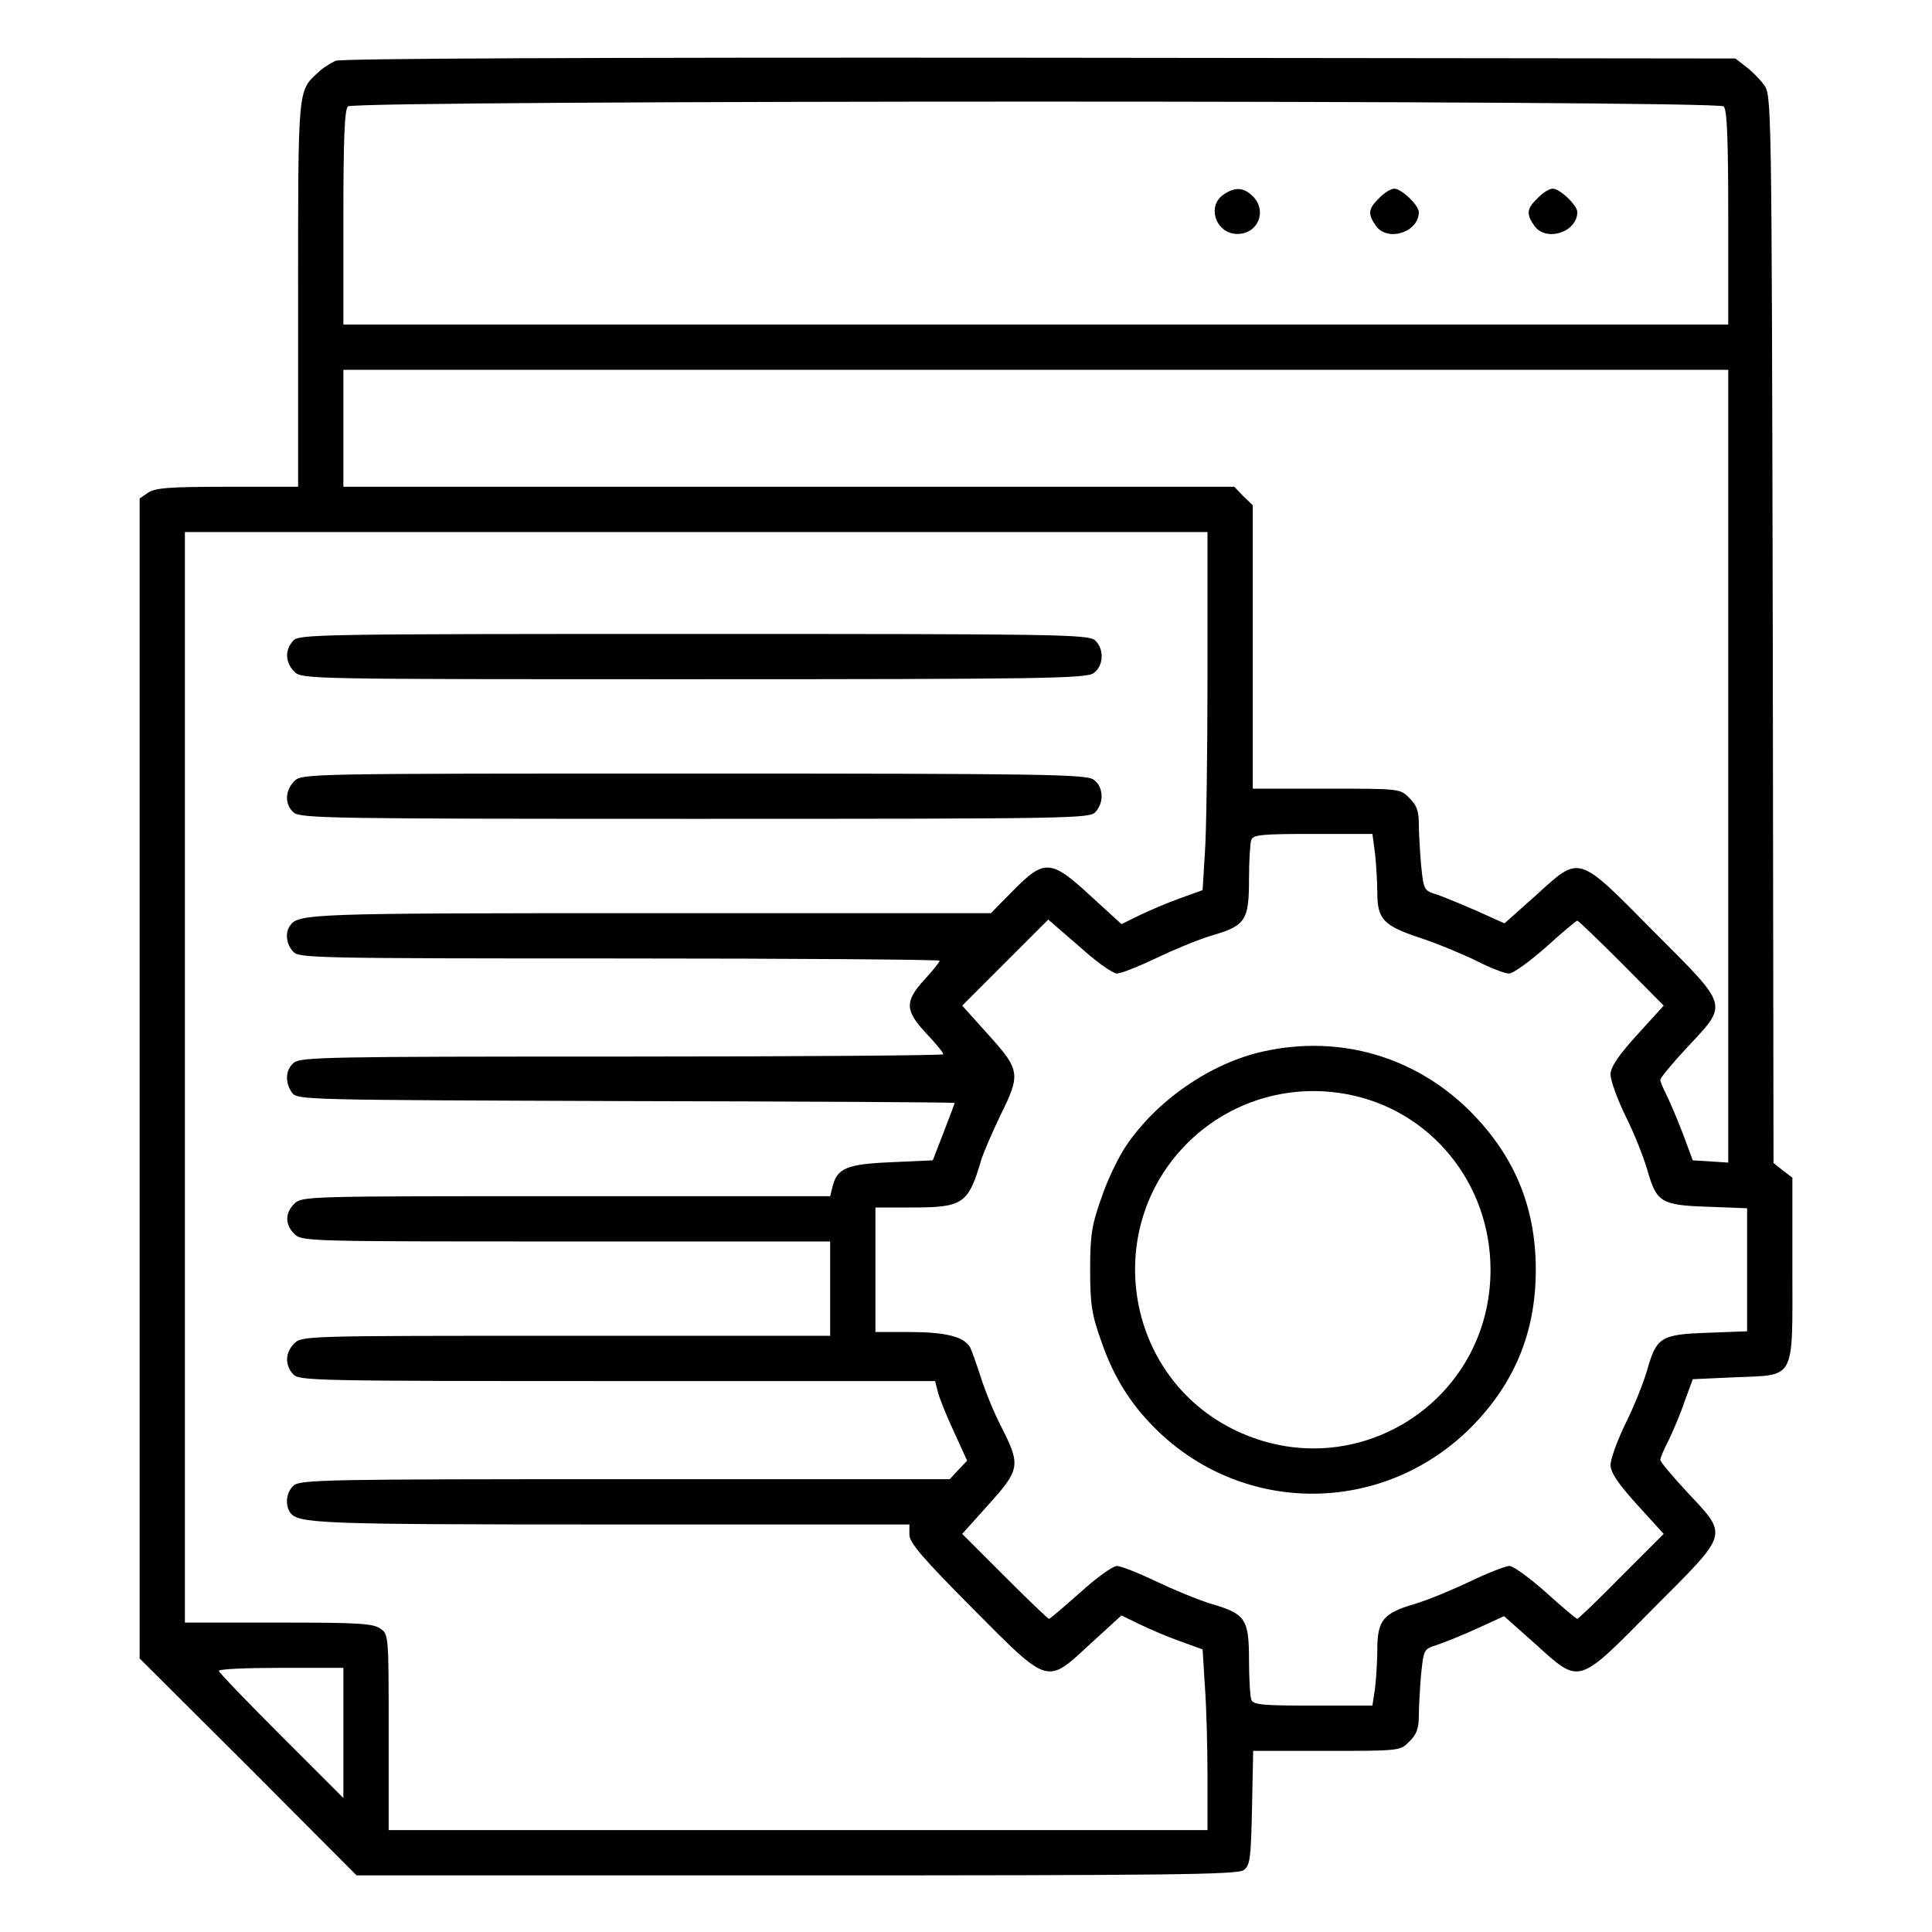 <?xml version="1.0" standalone="no"?>
<!DOCTYPE svg PUBLIC "-//W3C//DTD SVG 20010904//EN"
 "http://www.w3.org/TR/2001/REC-SVG-20010904/DTD/svg10.dtd">
<svg version="1.0" xmlns="http://www.w3.org/2000/svg"
 width="512pt" height="512pt" viewBox="0 0 512 512"
 preserveAspectRatio="xMidYMid meet">

<g transform="translate(0,512) scale(0.1,-0.1)"
fill="#000000" stroke="none">
<path d="M890 4959 c-14 -6 -36 -20 -48 -32 -53 -49 -52 -39 -52 -587 l0 -510
-188 0 c-154 0 -192 -3 -210 -16 l-22 -15 0 -1537 0 -1537 288 -287 287 -288
1166 0 c990 0 1168 2 1185 14 17 13 19 30 22 165 l3 151 195 0 c194 0 195 0
219 25 19 18 25 35 25 67 0 24 3 73 6 110 7 67 7 68 43 79 20 7 68 26 107 44
l70 32 82 -73 c121 -109 110 -112 316 96 200 201 197 188 86 307 -38 41 -70
79 -70 84 0 6 10 29 22 52 11 23 31 69 42 102 l22 60 111 5 c163 7 153 -12
153 286 l0 243 -25 19 -25 20 -2 1415 c-3 1412 -3 1416 -24 1443 -11 15 -33
37 -48 48 l-27 21 -1842 2 c-1210 1 -1851 -2 -1867 -8z m3678 -121 c9 -9 12
-88 12 -295 l0 -283 -1835 0 -1835 0 0 283 c0 207 3 286 12 295 17 17 3629 17
3646 0z m12 -1749 l0 -1050 -47 3 -47 3 -26 70 c-15 39 -34 84 -43 102 -9 18
-17 36 -17 41 0 6 32 44 70 85 111 119 114 106 -86 307 -206 208 -195 205
-315 96 l-82 -73 -71 32 c-39 17 -87 37 -107 44 -36 11 -36 12 -43 79 -3 37
-6 86 -6 110 0 32 -6 49 -25 67 -24 25 -25 25 -220 25 l-195 0 0 375 0 376
-25 24 -24 25 -1181 0 -1180 0 0 155 0 155 1835 0 1835 0 0 -1051z m-1380 244
c0 -208 -3 -422 -7 -475 l-6 -97 -61 -22 c-34 -12 -82 -33 -107 -45 l-47 -23
-81 74 c-106 98 -123 99 -206 15 l-59 -60 -904 0 c-908 0 -932 -1 -954 -34
-13 -19 -9 -49 9 -68 15 -17 55 -18 865 -18 466 0 848 -3 848 -6 0 -4 -18 -26
-40 -50 -53 -58 -52 -82 5 -143 25 -26 45 -51 45 -55 0 -3 -383 -6 -852 -6
-778 0 -853 -1 -870 -17 -22 -19 -23 -52 -4 -79 14 -19 36 -19 885 -22 479 -1
871 -3 871 -5 0 -1 -13 -36 -29 -77 l-29 -75 -110 -5 c-119 -5 -144 -16 -156
-66 l-6 -24 -700 0 c-687 0 -700 0 -720 -20 -25 -25 -25 -55 0 -80 20 -20 33
-20 720 -20 l700 0 0 -125 0 -125 -700 0 c-687 0 -700 0 -720 -20 -24 -24 -26
-57 -3 -82 15 -17 55 -18 858 -18 l843 0 7 -27 c3 -15 22 -62 42 -105 l36 -79
-23 -24 -23 -25 -860 0 c-787 0 -862 -1 -879 -17 -19 -17 -23 -49 -10 -70 20
-31 69 -33 853 -33 l789 0 0 -27 c0 -21 34 -61 167 -195 205 -206 195 -203
314 -93 l81 74 47 -23 c25 -12 73 -33 107 -45 l61 -22 6 -97 c4 -53 7 -161 7
-239 l0 -143 -1085 0 -1085 0 0 259 c0 257 0 260 -22 275 -19 14 -62 16 -270
16 l-248 0 0 1445 0 1445 1355 0 1355 0 0 -377z m444 -475 c3 -29 6 -76 6
-103 0 -71 16 -88 112 -120 46 -15 113 -43 150 -61 37 -19 76 -34 87 -34 11 0
55 32 98 70 43 39 80 70 83 70 3 0 56 -51 117 -112 l112 -113 -70 -77 c-51
-56 -70 -85 -71 -105 0 -16 18 -66 41 -113 23 -46 48 -110 57 -142 24 -84 36
-92 160 -96 l104 -4 0 -163 0 -163 -104 -4 c-124 -4 -136 -12 -160 -96 -9 -32
-34 -96 -57 -142 -23 -47 -41 -97 -41 -113 1 -20 20 -49 71 -105 l70 -77 -112
-112 c-61 -62 -114 -113 -117 -113 -3 0 -40 31 -83 70 -43 38 -86 70 -97 70
-10 0 -56 -18 -102 -40 -46 -22 -113 -50 -150 -61 -82 -24 -98 -43 -98 -120 0
-31 -3 -77 -6 -103 l-7 -46 -157 0 c-135 0 -159 2 -164 16 -3 9 -6 55 -6 103
0 110 -9 124 -98 150 -37 11 -104 39 -150 61 -46 22 -92 40 -102 40 -11 0 -54
-31 -97 -70 -43 -38 -80 -70 -83 -70 -3 0 -56 51 -118 113 l-112 112 70 78
c83 92 85 104 35 203 -20 38 -44 97 -55 132 -11 34 -24 71 -29 81 -16 29 -65
41 -162 41 l-89 0 0 165 0 165 95 0 c137 0 151 9 185 125 7 22 30 75 51 119
54 109 53 120 -31 213 l-70 78 114 114 114 114 82 -71 c44 -40 89 -72 100 -72
10 0 56 18 102 40 46 22 113 50 150 61 89 26 98 40 98 150 0 48 3 94 6 103 5
14 29 16 164 16 l157 0 7 -52z m-2734 -2330 l0 -173 -165 165 c-91 91 -165
168 -165 172 0 5 74 8 165 8 l165 0 0 -172z"/>
<path d="M3242 4604 c-45 -31 -19 -104 37 -104 55 0 80 61 41 100 -24 24 -48
25 -78 4z"/>
<path d="M3655 4595 c-29 -28 -31 -42 -9 -73 30 -44 114 -18 114 36 0 18 -46
62 -65 62 -9 0 -27 -11 -40 -25z"/>
<path d="M4075 4595 c-29 -28 -31 -42 -9 -73 30 -44 114 -18 114 36 0 18 -46
62 -65 62 -9 0 -27 -11 -40 -25z"/>
<path d="M777 3422 c-23 -25 -21 -58 3 -82 20 -20 33 -20 1058 -20 923 0 1040
2 1060 16 27 19 29 64 4 87 -17 16 -105 17 -1064 17 -1000 0 -1046 -1 -1061
-18z"/>
<path d="M780 3050 c-25 -25 -26 -62 -2 -83 17 -16 105 -17 1064 -17 1000 0
1046 1 1061 18 24 26 21 68 -5 86 -20 14 -137 16 -1060 16 -1025 0 -1038 0
-1058 -20z"/>
<path d="M3350 2334 c-140 -30 -285 -130 -366 -251 -21 -31 -51 -94 -66 -140
-25 -70 -29 -98 -29 -188 0 -90 4 -118 29 -188 35 -103 86 -181 165 -253 234
-211 588 -202 813 21 117 117 174 253 174 420 0 167 -57 303 -175 421 -145
144 -344 202 -545 158z m221 -114 c221 -42 379 -236 379 -465 0 -349 -357
-576 -673 -427 -303 143 -363 553 -113 779 110 99 259 141 407 113z"/>
</g>
</svg>
